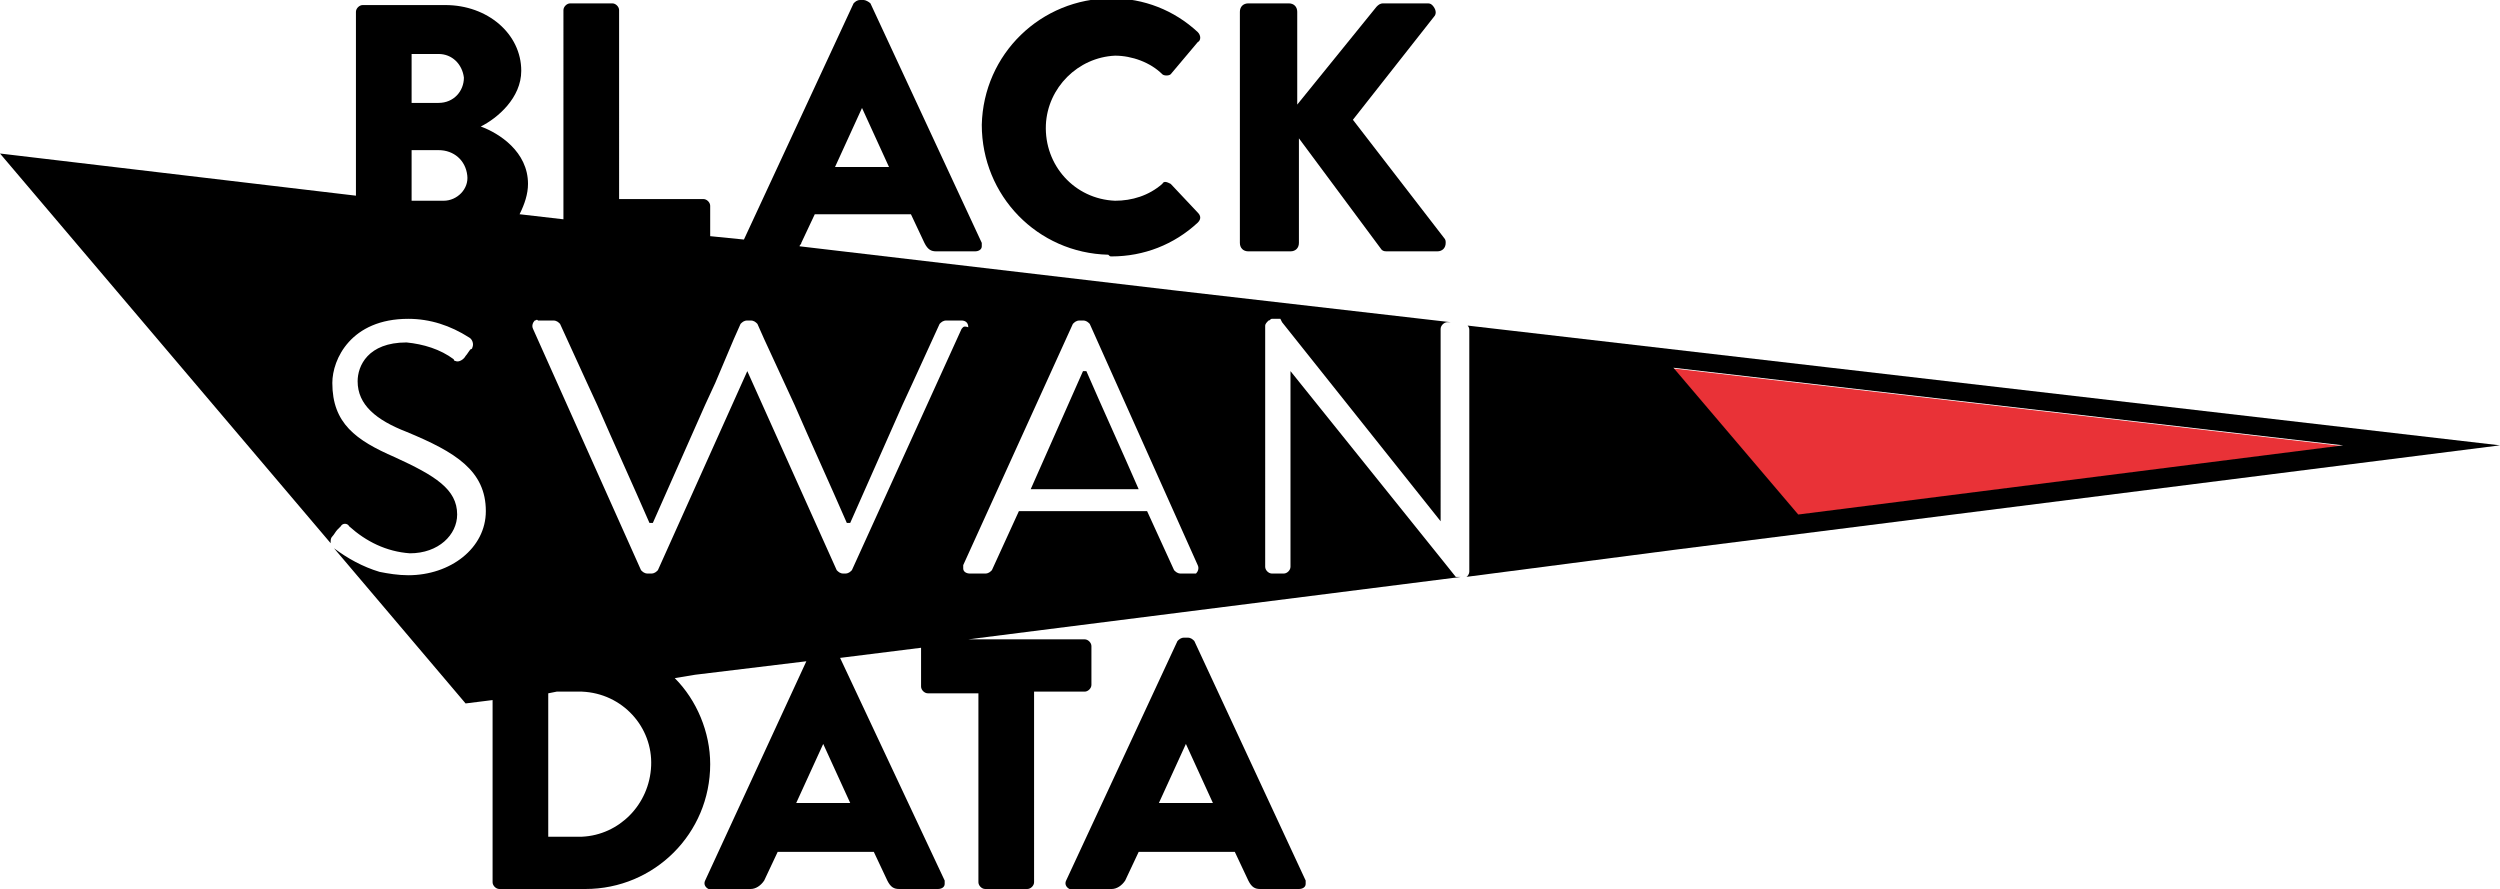 <svg xmlns="http://www.w3.org/2000/svg" xmlns:xlink="http://www.w3.org/1999/xlink" id="Layer_1" x="0px" y="0px" viewBox="0 0 148.2 52.7" style="enable-background:new 0 0 148.2 52.7;" xml:space="preserve"><style type="text/css">	.st0{fill:#E93237;}</style><g id="Group_3" transform="translate(-60.913 -60.057)">	<path id="Path_1" class="st0" d="M199.8,86.5l-39.7-4.6l7.4,8.7L199.8,86.5z"></path>	<g id="Group_2" transform="translate(60.913 60.057)">		<g id="Group_1">			<path id="Path_2" d="M64.2,22l-3.1,7h6.4c-1-2.3-2.1-4.7-3.1-7H64.2z"></path>			<path id="Path_3" d="M148.2,26.4l-61.2-7.1c0.1,0.1,0.1,0.2,0.1,0.3v14.3c0,0.1-0.1,0.3-0.2,0.3l12.3-1.6L148.2,26.4L148.2,26.4z      M106.6,30.5l-7.4-8.7l39.7,4.6L106.6,30.5z"></path>			<path id="Path_4" d="M86.3,34.2l-0.8-1l-9-11.2h0v11.6c0,0.2-0.2,0.4-0.4,0.4h-0.7c-0.2,0-0.4-0.2-0.4-0.4V19.3     c0-0.1,0.1-0.2,0.2-0.3c0.1,0,0.1-0.1,0.2-0.1h0.5l0.1,0.2l9.4,11.8h0V19.5c0-0.2,0.2-0.4,0.4-0.4H86l-16.5-1.9l-22.1-2.6     c0-0.1,0.1-0.1,0.1-0.2l0.8-1.7H54l0.8,1.7c0.2,0.4,0.4,0.5,0.7,0.5h2.3c0.2,0,0.4-0.1,0.4-0.3c0-0.1,0-0.1,0-0.2L51.6,0.2     C51.5,0.1,51.3,0,51.2,0H51c-0.2,0-0.3,0.1-0.4,0.2l-6.5,14l-2-0.2v-1.8c0-0.2-0.2-0.4-0.4-0.4l0,0h-5V0.6c0-0.2-0.2-0.4-0.4-0.4     h-2.5c-0.2,0-0.4,0.2-0.4,0.4v0V13l-2.6-0.3c0.3-0.6,0.5-1.2,0.5-1.8c0-1.9-1.7-3-2.8-3.4c1-0.5,2.4-1.7,2.4-3.3     c0-2.2-2-3.9-4.5-3.9h-4.9c-0.2,0-0.4,0.2-0.4,0.4v0v10.9L0,9.1l19.6,23.1l0,0c0-0.2,0-0.3,0.1-0.4c0.1-0.1,0.2-0.3,0.3-0.4     c0.1-0.1,0.1-0.1,0.2-0.2c0.1-0.2,0.4-0.2,0.5,0c0,0,0,0,0,0c1,0.9,2.2,1.5,3.6,1.6c1.7,0,2.8-1.1,2.8-2.3c0-1.5-1.3-2.3-3.7-3.4     c-2.3-1-3.7-2-3.7-4.4c0-1.4,1.1-3.8,4.5-3.8c1.3,0,2.5,0.4,3.6,1.1c0.2,0.1,0.3,0.4,0.2,0.6c0,0,0,0.1-0.1,0.1     c-0.1,0.1-0.2,0.3-0.3,0.4c-0.1,0.2-0.4,0.4-0.6,0.3c0,0-0.1,0-0.1-0.1c-0.8-0.6-1.8-0.9-2.8-1c-2.3,0-2.9,1.4-2.9,2.3     c0,1.4,1.1,2.3,2.9,3c2.9,1.2,4.7,2.3,4.7,4.7c0,2.2-2.1,3.8-4.6,3.8c-0.6,0-1.2-0.1-1.7-0.2c-1-0.3-1.9-0.8-2.7-1.4l0,0l7.8,9.2     l0,0l1.6-0.2v10.8c0,0.2,0.2,0.4,0.4,0.4h5.1c4.1,0,7.4-3.3,7.4-7.4c0-1.9-0.8-3.8-2.1-5.1l1.2-0.2l6.6-0.8l-6,13     c-0.1,0.2,0,0.4,0.2,0.5c0.1,0,0.1,0,0.2,0h2.3c0.3,0,0.6-0.2,0.8-0.5l0.8-1.7h5.7l0.8,1.7c0.2,0.4,0.4,0.5,0.7,0.5h2.3     c0.2,0,0.4-0.1,0.4-0.3c0-0.1,0-0.1,0-0.2l-6.2-13.2l4.8-0.6c0,0,0,0,0,0v2.3c0,0.2,0.2,0.4,0.4,0.4l0,0h3v11.2     c0,0.2,0.2,0.4,0.4,0.4h2.5c0.2,0,0.4-0.2,0.4-0.4V41h3c0.2,0,0.4-0.2,0.4-0.4l0,0v-2.3c0-0.2-0.2-0.4-0.4-0.4l0,0h-6.9l29.2-3.7     L86.3,34.2L86.3,34.2z M51.1,6.4L51.1,6.4l1.6,3.5h-3.2L51.1,6.4z M24.3,3.2H26c0.8,0,1.4,0.6,1.5,1.4c0,0,0,0,0,0     c0,0.8-0.6,1.5-1.5,1.5h-1.6V3.2z M26.3,11.9h-1.9v-3H26c0.9,0,1.6,0.6,1.7,1.5C27.8,11.2,27.1,11.9,26.3,11.9L26.3,11.9z      M34.5,49.6h-2v-8.5L33,41h1.5c2.4,0.1,4.2,2.1,4.1,4.4C38.5,47.7,36.7,49.5,34.5,49.6L34.5,49.6z M50.4,47.6h-3.2l1.6-3.5h0     L50.4,47.6z M57,19.5l-6.5,14.3c-0.1,0.1-0.2,0.2-0.4,0.2H50c-0.2,0-0.3-0.1-0.4-0.2L44.3,22L39,33.8c-0.1,0.1-0.2,0.2-0.4,0.2     h-0.2c-0.2,0-0.3-0.1-0.4-0.2l-6.4-14.3c-0.1-0.2,0-0.4,0.1-0.5c0.1,0,0.1-0.1,0.2,0h0.9c0.2,0,0.3,0.1,0.4,0.2l1.6,3.5l0.6,1.3     c1,2.3,2.1,4.7,3.1,7h0.2l3.1-7l0.6-1.3l1.1-2.6l0.4-0.9c0.1-0.1,0.2-0.2,0.4-0.2h0.2c0.2,0,0.3,0.1,0.4,0.2l0.4,0.9l1.2,2.6     l0.6,1.3c1,2.3,2.1,4.7,3.1,7h0.2l3.1-7l0.6-1.3l1.6-3.5c0.1-0.1,0.2-0.2,0.4-0.2h0.9c0.2,0,0.4,0.1,0.4,0.4     C57.1,19.3,57.1,19.4,57,19.5L57,19.5z M70.8,34H70c-0.2,0-0.3-0.1-0.4-0.2l-1.6-3.5h-7.6l-1.6,3.5c-0.1,0.1-0.2,0.2-0.4,0.2     h-0.9c-0.2,0-0.4-0.1-0.4-0.3c0-0.1,0-0.1,0-0.2l6.5-14.3c0.1-0.1,0.2-0.2,0.4-0.2h0.2c0.2,0,0.3,0.1,0.4,0.2l6.4,14.3     c0.1,0.2,0,0.4-0.1,0.5C71,34,70.9,34,70.8,34L70.8,34z"></path>			<path id="Path_5" d="M65.9,15.2c1.9,0,3.7-0.7,5.1-2c0.2-0.2,0.2-0.4,0-0.6l-1.6-1.7c-0.2-0.1-0.4-0.2-0.5,0     c-0.8,0.7-1.8,1-2.8,1c-2.4-0.1-4.2-2.1-4.1-4.5c0.1-2.2,1.9-4,4.1-4.1c1,0,2.1,0.4,2.8,1.1c0.1,0.1,0.4,0.1,0.5,0c0,0,0,0,0,0     L71,2.5c0.2-0.1,0.2-0.4,0-0.6c0,0,0,0,0,0c-1.4-1.3-3.2-2-5.1-2c-4.2,0-7.6,3.3-7.7,7.5c0,4.2,3.3,7.6,7.5,7.7     C65.8,15.2,65.8,15.2,65.9,15.2L65.9,15.2z"></path>			<path id="Path_6" d="M74,14.9h2.5c0.3,0,0.5-0.2,0.5-0.5V8.2l4.9,6.6c0.1,0.1,0.2,0.1,0.4,0.1h2.9c0.3,0,0.5-0.2,0.5-0.5     c0-0.1,0-0.2-0.1-0.3l-5.4-7L85,1c0.2-0.2,0.1-0.5-0.1-0.7c-0.1-0.1-0.2-0.1-0.3-0.1H82c-0.2,0-0.3,0.1-0.4,0.2l-4.7,5.8V0.7     c0-0.3-0.2-0.5-0.5-0.5H74c-0.3,0-0.5,0.2-0.5,0.5c0,0,0,0,0,0v13.7C73.5,14.7,73.7,14.9,74,14.9C74,14.9,74,14.9,74,14.9z"></path>			<path id="Path_7" d="M70.8,38c-0.1-0.1-0.2-0.2-0.4-0.2h-0.2c-0.2,0-0.3,0.1-0.4,0.2l-6.6,14.2c-0.1,0.2,0,0.4,0.2,0.5     c0.1,0,0.1,0,0.2,0h2.3c0.3,0,0.6-0.2,0.8-0.5l0.8-1.7h5.7l0.8,1.7c0.2,0.4,0.4,0.5,0.7,0.5H77c0.2,0,0.4-0.1,0.4-0.3     c0-0.1,0-0.1,0-0.2L70.8,38z M68.7,47.6l1.6-3.5h0l1.6,3.5H68.7z"></path>		</g>	</g></g></svg>